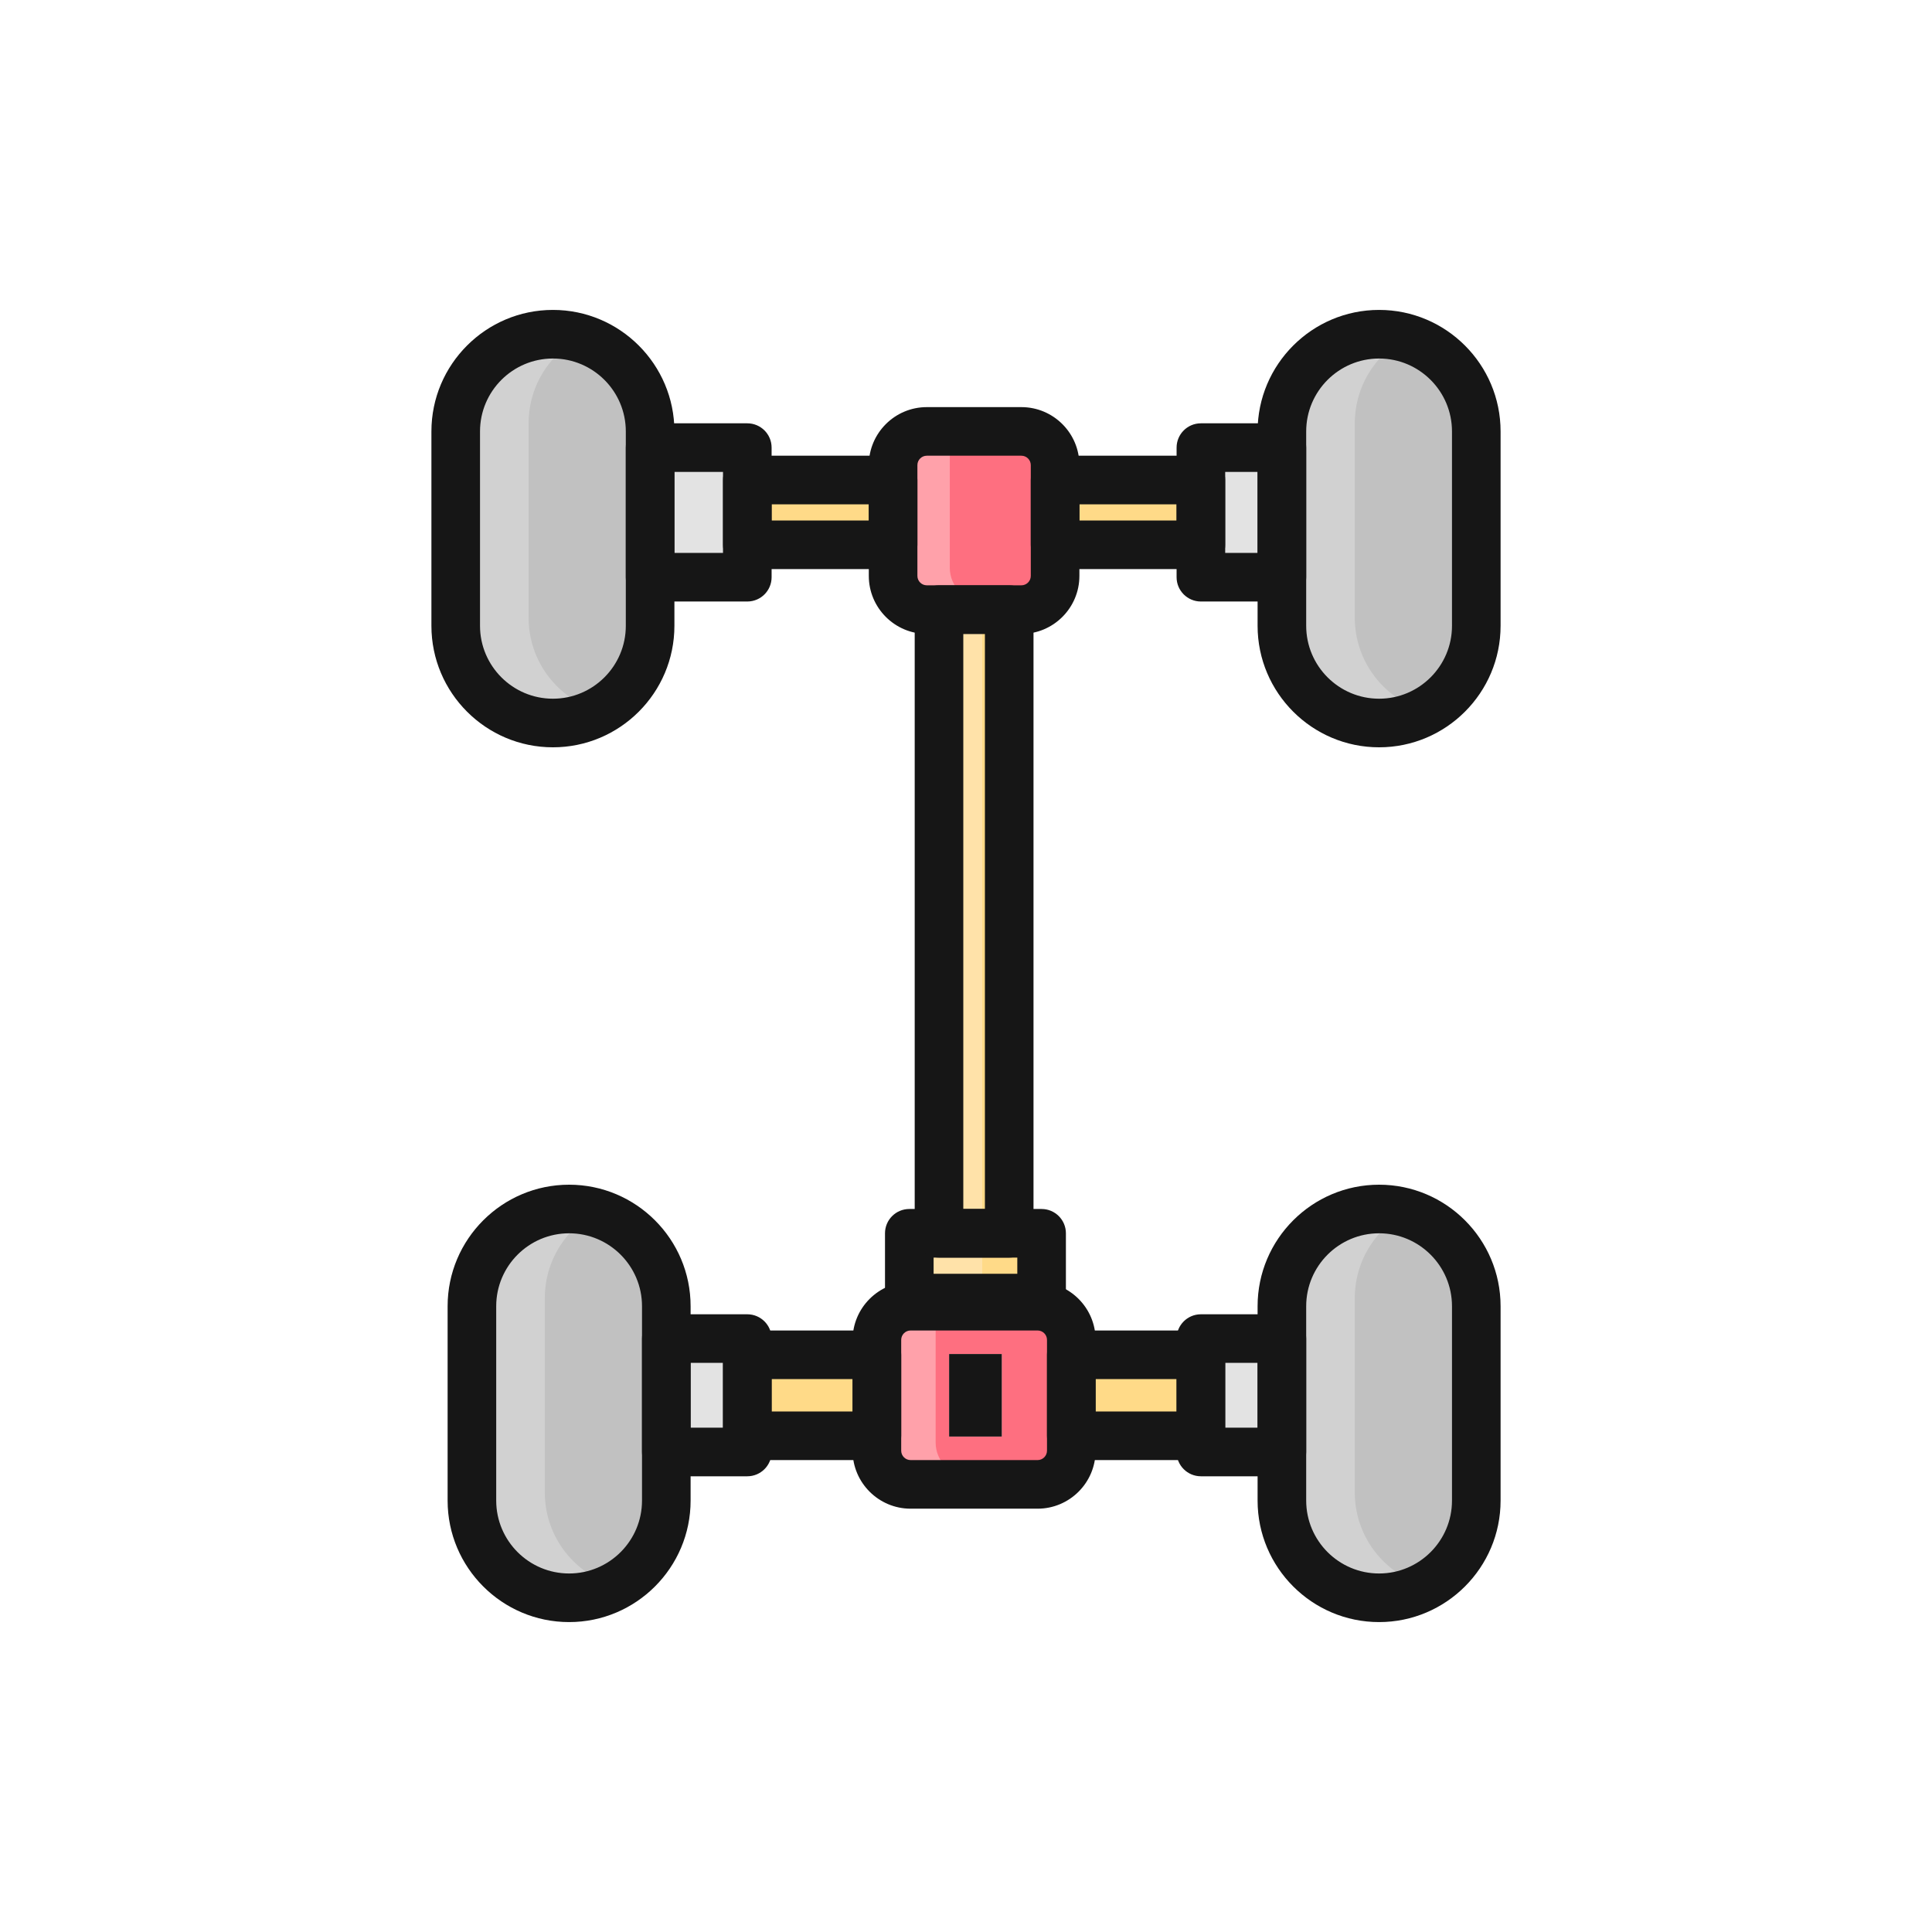 <?xml version="1.0" encoding="utf-8"?>
<!-- Generator: Adobe Illustrator 24.3.0, SVG Export Plug-In . SVG Version: 6.00 Build 0)  -->
<svg version="1.1" id="Layer_1" xmlns="http://www.w3.org/2000/svg" xmlns:xlink="http://www.w3.org/1999/xlink" x="0px" y="0px"
	 viewBox="0 0 400 400" enable-background="new 0 0 400 400" xml:space="preserve">
<g>
	<g>
		<g>
			<path fill="#C1C1C1" d="M136.275,127.89c0,11.113-9.01,20.124-20.124,20.124l0,0c-11.113,0-20.124-9.01-20.124-20.124V87.643
				c0-11.113,9.01-20.124,20.124-20.124l0,0c11.113,0,20.124,9.01,20.124,20.124V127.89z"/>
		</g>
		<g>
			<path fill="#C1C1C1" d="M307.326,127.89c0,11.113-9.01,20.124-20.124,20.124l0,0c-11.113,0-20.124-9.01-20.124-20.124V87.643
				c0-11.113,9.01-20.124,20.124-20.124l0,0c11.113,0,20.124,9.01,20.124,20.124V127.89z"/>
		</g>
		<g>
			<path fill="#C1C1C1" d="M307.326,309.003c0,11.113-9.01,20.124-20.124,20.124l0,0c-11.113,0-20.124-9.01-20.124-20.124v-40.247
				c0-11.113,9.01-20.124,20.124-20.124l0,0c11.113,0,20.124,9.01,20.124,20.124V309.003z"/>
		</g>
		<g>
			<path fill="#D1D1D1" d="M280.495,127.89V87.643c0-8.758,5.606-16.188,13.416-18.954c-2.101-0.743-4.353-1.169-6.708-1.169
				c-11.113,0-20.124,9.01-20.124,20.124v40.247c0,11.113,9.01,20.124,20.124,20.124c2.355,0,4.607-0.426,6.708-1.169
				C286.1,144.079,280.495,136.648,280.495,127.89z"/>
		</g>
		<g>
			<path fill="#D1D1D1" d="M280.495,309.003v-40.247c0-8.758,5.606-16.188,13.416-18.954c-2.101-0.743-4.353-1.169-6.708-1.169
				c-11.113,0-20.124,9.01-20.124,20.124v40.247c0,11.113,9.01,20.124,20.124,20.124c2.355,0,4.607-0.426,6.708-1.169
				C286.1,325.192,280.495,317.761,280.495,309.003z"/>
		</g>
		<g>
			<path fill="#C1C1C1" d="M139.629,309.003c0,11.113-9.01,20.124-20.124,20.124l0,0c-11.113,0-20.124-9.01-20.124-20.124v-40.247
				c0-11.113,9.01-20.124,20.124-20.124l0,0c11.113,0,20.124,9.01,20.124,20.124V309.003z"/>
		</g>
		<g>
			<path fill="#D1D1D1" d="M112.798,309.003v-40.247c0-8.758,5.606-16.188,13.416-18.954c-2.101-0.743-4.353-1.169-6.708-1.169
				c-11.113,0-20.124,9.01-20.124,20.124v40.247c0,11.113,9.01,20.124,20.124,20.124c2.355,0,4.607-0.426,6.708-1.169
				C118.403,325.192,112.798,317.761,112.798,309.003z"/>
		</g>
		<g>
			<path fill="#D1D1D1" d="M109.444,127.89V87.643c0-8.758,5.606-16.188,13.416-18.954c-2.101-0.743-4.353-1.169-6.708-1.169
				c-11.113,0-20.124,9.01-20.124,20.124v40.247c0,11.113,9.01,20.124,20.124,20.124c2.355,0,4.607-0.426,6.708-1.169
				C115.049,144.079,109.444,136.648,109.444,127.89z"/>
		</g>
		<g>
			<rect x="156.399" y="97.705" fill="#FFDA88" width="30.185" height="13.416"/>
		</g>
		<g>
			<rect x="136.275" y="90.997" fill="#E3E3E3" width="20.124" height="26.831"/>
		</g>
		<g>
			<rect x="220.124" y="97.705" fill="#FFDA88" width="30.185" height="13.416"/>
		</g>
		<g>
			<rect x="250.309" y="90.997" fill="#E3E3E3" width="16.77" height="26.831"/>
		</g>
		<g>
			<path fill="#FE6F80" d="M220.124,117.558c0,3.854-3.125,6.978-6.978,6.978h-19.583c-3.854,0-6.978-3.124-6.978-6.978V94.621
				c0-3.854,3.124-6.978,6.978-6.978h19.583c3.854,0,6.978,3.124,6.978,6.978V117.558z"/>
		</g>
		<g>
			<rect x="156.399" y="278.818" fill="#FFDA88" width="26.831" height="16.77"/>
		</g>
		<g>
			<rect x="139.629" y="275.464" fill="#E3E3E3" width="16.77" height="23.478"/>
		</g>
		<g>
			<rect x="223.478" y="278.818" fill="#FFDA88" width="26.831" height="16.77"/>
		</g>
		<g>
			<rect x="250.309" y="275.464" fill="#E3E3E3" width="16.77" height="23.478"/>
		</g>
		<g>
			<path fill="#FE6F80" d="M223.478,298.673c0,3.853-3.125,6.977-6.978,6.977h-26.291c-3.854,0-6.978-3.123-6.978-6.977v-22.94
				c0-3.853,3.124-6.977,6.978-6.977h26.291c3.854,0,6.978,3.123,6.978,6.977V298.673z"/>
		</g>
		<g>
			<rect x="192.175" y="255.34" fill="#FFDA88" width="23.478" height="13.416"/>
		</g>
		<g>
			<rect x="198.045" y="124.536" fill="#FFDA88" width="10.9" height="130.804"/>
		</g>
		<g>
			<rect x="196.507" y="280.337" fill="#E3E3E3" width="10.9" height="17.084"/>
		</g>
		<g>
			<path fill="#FFA1AA" d="M196.646,117.558V94.621c0-3.854,3.124-6.978,6.978-6.978h-10.062c-3.854,0-6.978,3.124-6.978,6.978
				v22.937c0,3.854,3.124,6.978,6.978,6.978h10.062C199.771,124.536,196.646,121.412,196.646,117.558z"/>
		</g>
		<g>
			<path fill="#FFA1AA" d="M193.716,298.671v-22.937c0-3.854,3.124-6.978,6.978-6.978h-10.062c-3.853,0-6.978,3.125-6.978,6.978
				v22.937c0,3.854,3.124,6.978,6.978,6.978h10.062C196.841,305.649,193.716,302.525,193.716,298.671z"/>
		</g>
		<g>
			<rect x="198.045" y="124.536" fill="#FFE2A9" width="5.309" height="130.804"/>
		</g>
		<g>
			<rect x="192.175" y="255.34" fill="#FFE2A9" width="11.179" height="13.416"/>
		</g>
	</g>
	<g>
		<g>
			<path fill="#161616" d="M114.475,154.722c-13.871,0-25.155-11.284-25.155-25.155V89.32c0-13.871,11.284-25.155,25.155-25.155
				c13.871,0,25.155,11.284,25.155,25.155v40.247C139.629,143.438,128.346,154.722,114.475,154.722z M114.475,74.227
				c-8.323,0-15.093,6.77-15.093,15.093v40.247c0,8.323,6.77,15.093,15.093,15.093s15.093-6.77,15.093-15.093V89.32
				C129.567,80.997,122.797,74.227,114.475,74.227z"/>
		</g>
		<g>
			<path fill="#161616" d="M285.526,154.722c-13.871,0-25.155-11.284-25.155-25.155V89.32c0-13.871,11.283-25.155,25.155-25.155
				c13.871,0,25.154,11.284,25.154,25.155v40.247C310.68,143.438,299.397,154.722,285.526,154.722z M285.526,74.227
				c-8.323,0-15.093,6.77-15.093,15.093v40.247c0,8.323,6.77,15.093,15.093,15.093s15.093-6.77,15.093-15.093V89.32
				C300.618,80.997,293.848,74.227,285.526,74.227z"/>
		</g>
		<g>
			<path fill="#161616" d="M285.526,335.835c-13.871,0-25.155-11.284-25.155-25.154v-40.247c0-13.871,11.283-25.155,25.155-25.155
				c13.871,0,25.154,11.284,25.154,25.155v40.247C310.68,324.551,299.397,335.835,285.526,335.835z M285.526,255.34
				c-8.323,0-15.093,6.77-15.093,15.093v40.247c0,8.323,6.77,15.093,15.093,15.093s15.093-6.77,15.093-15.093v-40.247
				C300.618,262.11,293.848,255.34,285.526,255.34z"/>
		</g>
		<g>
			<path fill="#161616" d="M117.828,335.835c-13.871,0-25.154-11.284-25.154-25.154v-40.247c0-13.871,11.283-25.155,25.154-25.155
				s25.155,11.284,25.155,25.155v40.247C142.983,324.551,131.699,335.835,117.828,335.835z M117.828,255.34
				c-8.323,0-15.093,6.77-15.093,15.093v40.247c0,8.323,6.77,15.093,15.093,15.093s15.093-6.77,15.093-15.093v-40.247
				C132.921,262.11,126.151,255.34,117.828,255.34z"/>
		</g>
		<g>
			<path fill="#161616" d="M184.907,117.828h-30.186c-2.779,0-5.031-2.252-5.031-5.031V99.382c0-2.779,2.252-5.031,5.031-5.031
				h30.186c2.779,0,5.031,2.252,5.031,5.031v13.416C189.938,115.577,187.686,117.828,184.907,117.828z M159.753,107.767h20.124
				v-3.354h-20.124V107.767z"/>
		</g>
		<g>
			<path fill="#161616" d="M154.722,124.536h-20.124c-2.779,0-5.031-2.252-5.031-5.031V92.674c0-2.779,2.252-5.031,5.031-5.031
				h20.124c2.779,0,5.031,2.252,5.031,5.031v26.831C159.753,122.285,157.501,124.536,154.722,124.536z M139.629,114.475h10.062
				v-16.77h-10.062V114.475z"/>
		</g>
		<g>
			<path fill="#161616" d="M248.632,117.828h-30.185c-2.779,0-5.031-2.252-5.031-5.031V99.382c0-2.779,2.252-5.031,5.031-5.031
				h30.185c2.779,0,5.031,2.252,5.031,5.031v13.416C253.663,115.577,251.411,117.828,248.632,117.828z M223.478,107.767h20.124
				v-3.354h-20.124V107.767z"/>
		</g>
		<g>
			<path fill="#161616" d="M265.402,124.536h-16.77c-2.779,0-5.031-2.252-5.031-5.031V92.674c0-2.779,2.252-5.031,5.031-5.031h16.77
				c2.779,0,5.031,2.252,5.031,5.031v26.831C270.433,122.285,268.181,124.536,265.402,124.536z M253.663,114.475h6.708v-16.77
				h-6.708V114.475z"/>
		</g>
		<g>
			<path fill="#161616" d="M211.469,131.244h-19.583c-6.621,0-12.009-5.388-12.009-12.009V96.298
				c0-6.621,5.388-12.009,12.009-12.009h19.583c6.621,0,12.009,5.388,12.009,12.009v22.937
				C223.478,125.856,218.09,131.244,211.469,131.244z M191.885,94.351c-1.074,0-1.947,0.873-1.947,1.947v22.937
				c0,1.074,0.873,1.947,1.947,1.947h19.583c1.074,0,1.947-0.873,1.947-1.947V96.298c0-1.074-0.873-1.947-1.947-1.947H191.885z"/>
		</g>
		<g>
			<path fill="#161616" d="M181.553,302.295h-26.832c-2.779,0-5.031-2.252-5.031-5.031v-16.77c0-2.779,2.252-5.031,5.031-5.031
				h26.832c2.779,0,5.031,2.252,5.031,5.031v16.77C186.584,300.043,184.333,302.295,181.553,302.295z M159.753,292.233h16.77v-6.708
				h-16.77V292.233z"/>
		</g>
		<g>
			<path fill="#161616" d="M154.722,305.649h-16.77c-2.779,0-5.031-2.252-5.031-5.031v-23.478c0-2.779,2.252-5.031,5.031-5.031
				h16.77c2.779,0,5.031,2.252,5.031,5.031v23.478C159.753,303.397,157.501,305.649,154.722,305.649z M142.983,295.587h6.708
				v-13.416h-6.708V295.587z"/>
		</g>
		<g>
			<path fill="#161616" d="M248.632,302.295h-26.831c-2.779,0-5.031-2.252-5.031-5.031v-16.77c0-2.779,2.252-5.031,5.031-5.031
				h26.831c2.779,0,5.031,2.252,5.031,5.031v16.77C253.663,300.043,251.411,302.295,248.632,302.295z M226.832,292.233h16.77v-6.708
				h-16.77V292.233z"/>
		</g>
		<g>
			<path fill="#161616" d="M265.402,305.649h-16.77c-2.779,0-5.031-2.252-5.031-5.031v-23.478c0-2.779,2.252-5.031,5.031-5.031
				h16.77c2.779,0,5.031,2.252,5.031,5.031v23.478C270.433,303.397,268.181,305.649,265.402,305.649z M253.663,295.587h6.708
				v-13.416h-6.708V295.587z"/>
		</g>
		<g>
			<path fill="#161616" d="M214.822,312.357h-26.291c-6.621,0-12.009-5.386-12.009-12.007v-22.94
				c0-6.621,5.388-12.007,12.009-12.007h26.291c6.621,0,12.009,5.386,12.009,12.007v22.94
				C226.832,306.971,221.444,312.357,214.822,312.357z M188.531,275.464c-1.074,0-1.947,0.873-1.947,1.945v22.94
				c0,1.073,0.873,1.945,1.947,1.945h26.291c1.074,0,1.947-0.873,1.947-1.945v-22.94c0-1.073-0.873-1.945-1.947-1.945H188.531z"/>
		</g>
		<g>
			<path fill="#161616" d="M215.653,273.787h-27.392c-2.779,0-5.031-2.252-5.031-5.031V255.34c0-2.779,2.252-5.031,5.031-5.031
				h27.392c2.779,0,5.031,2.252,5.031,5.031v13.416C220.684,271.535,218.432,273.787,215.653,273.787z M193.292,263.725h17.33
				v-3.354h-17.33V263.725z"/>
		</g>
		<g>
			<path fill="#161616" d="M208.945,260.371h-14.534c-2.779,0-5.031-2.252-5.031-5.031V126.213c0-2.779,2.252-5.031,5.031-5.031
				h14.534c2.779,0,5.031,2.252,5.031,5.031V255.34C213.976,258.119,211.724,260.371,208.945,260.371z M199.442,250.309h4.472
				V131.244h-4.472V250.309z"/>
		</g>
		<g>
			<rect x="196.507" y="280.337" fill="#161616" width="10.9" height="17.084"/>
		</g>
	</g>
</g>
</svg>
